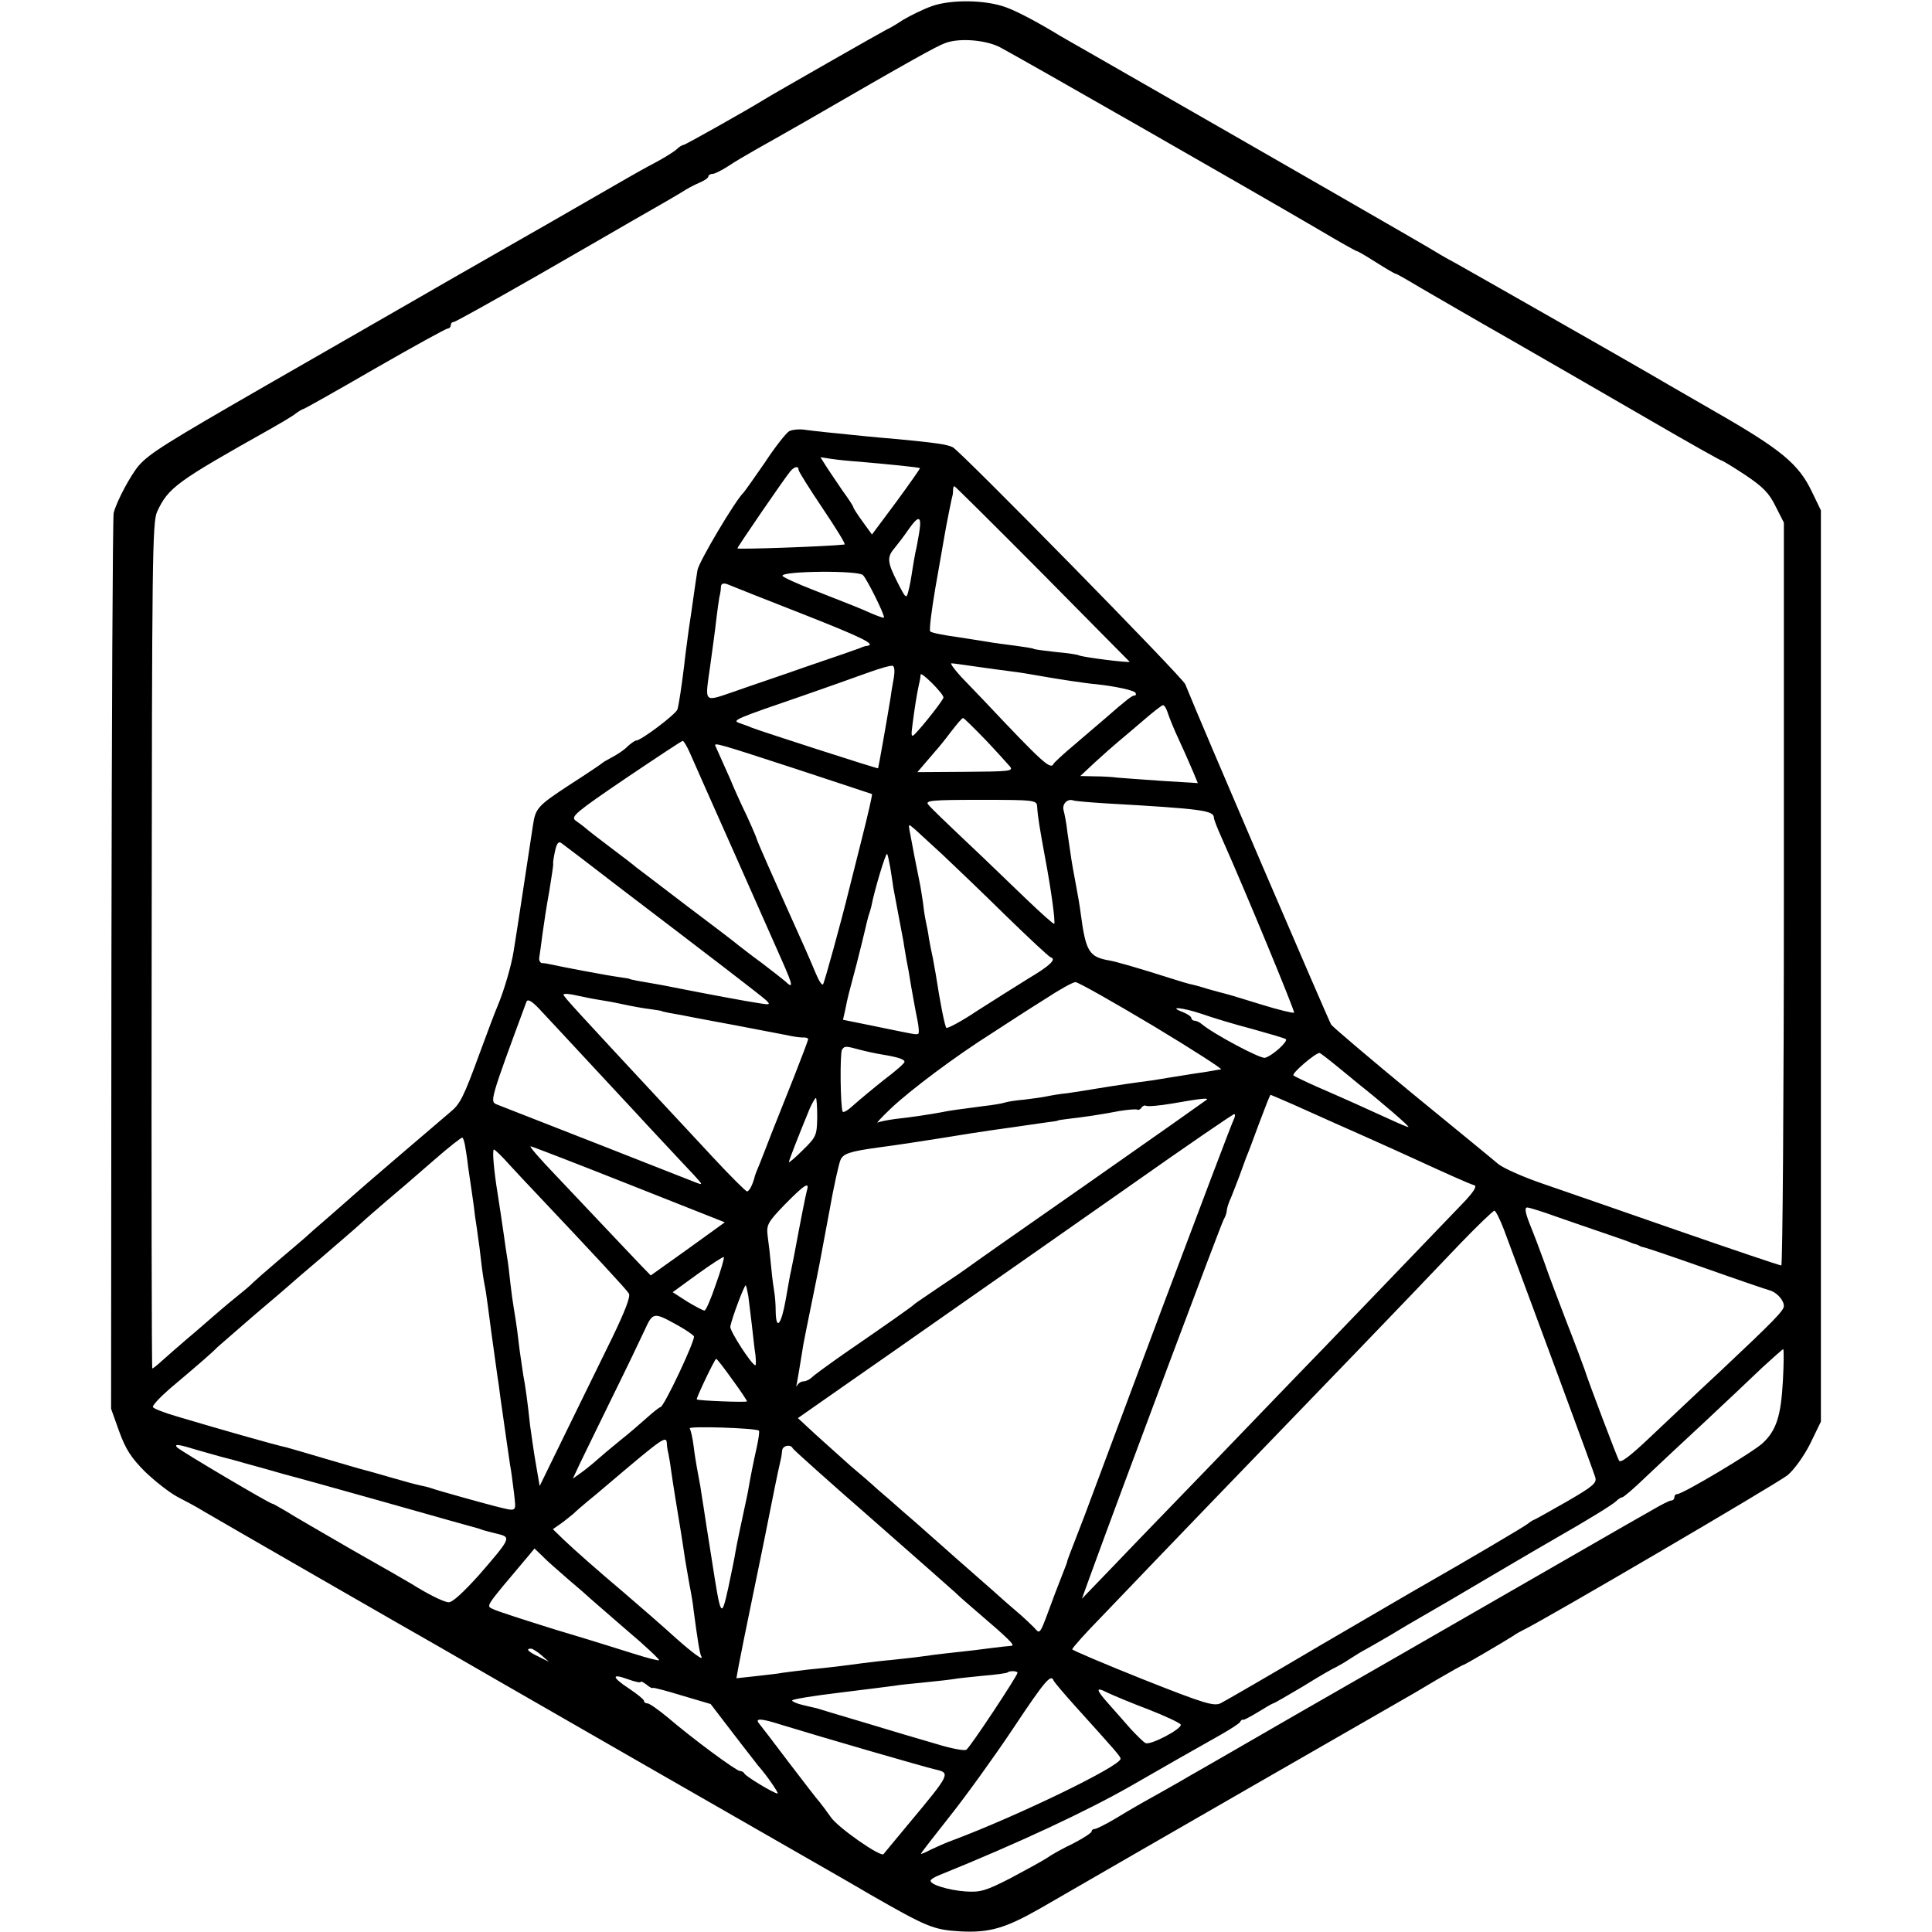 <?xml version="1.0" standalone="no"?>
<!DOCTYPE svg PUBLIC "-//W3C//DTD SVG 20010904//EN"
 "http://www.w3.org/TR/2001/REC-SVG-20010904/DTD/svg10.dtd">
<svg version="1.0" xmlns="http://www.w3.org/2000/svg"
 width="600pt" height="600pt" viewBox="0 0 600 600"
 preserveAspectRatio="xMidYMid meet">
<g transform="translate(0,600) scale(0.1,-0.1)"
fill="#000000" stroke="none">
<path d="M2894 5981 c-28 -10 -68 -30 -90 -43 -21 -14 -43 -27 -49 -29 -9 -4
-353 -200 -385 -220 -50 -31 -242 -139 -247 -139 -4 0 -14 -6 -22 -14 -9 -8
-38 -26 -66 -41 -27 -14 -66 -36 -85 -47 -19 -11 -129 -74 -245 -141 -115 -66
-298 -170 -405 -232 -107 -62 -319 -183 -470 -270 -311 -179 -366 -213 -399
-251 -25 -29 -69 -111 -78 -147 -3 -12 -6 -643 -7 -1402 l-1 -1380 25 -70 c20
-55 37 -82 80 -125 31 -30 76 -65 100 -78 25 -13 61 -32 80 -44 37 -22 671
-387 730 -420 19 -11 291 -168 605 -348 314 -180 586 -336 605 -347 19 -11 79
-45 133 -77 175 -100 195 -109 278 -114 91 -5 140 9 249 71 292 169 1073 618
1110 639 25 14 80 46 123 72 43 25 80 46 83 46 3 0 121 69 154 90 8 6 21 13
29 17 62 29 794 458 823 482 21 18 51 60 70 98 l33 68 0 1415 0 1415 -28 58
c-41 86 -95 131 -303 250 -104 60 -196 113 -204 118 -51 30 -555 317 -600 342
-30 16 -59 33 -65 37 -8 6 -479 277 -1055 607 -52 30 -102 58 -110 63 -62 38
-131 75 -165 87 -64 24 -171 25 -231 4z m212 -128 c66 -35 769 -437 986 -564
64 -38 119 -69 122 -69 3 0 30 -16 60 -35 30 -19 57 -35 60 -35 3 0 38 -20 78
-44 40 -23 170 -99 288 -166 118 -68 311 -179 428 -247 117 -68 215 -123 218
-123 3 0 36 -20 74 -45 55 -37 74 -56 94 -97 l26 -51 0 -1154 c0 -634 -4
-1153 -8 -1153 -5 0 -150 49 -323 109 -173 60 -362 126 -421 146 -58 20 -119
47 -135 60 -15 13 -136 112 -268 220 -131 108 -244 204 -251 213 -8 13 -411
951 -453 1057 -9 22 -695 721 -722 736 -18 9 -55 14 -169 25 -36 3 -81 7 -100
9 -111 11 -159 16 -188 20 -18 3 -41 1 -51 -4 -9 -5 -44 -49 -76 -98 -33 -48
-63 -90 -66 -93 -24 -22 -139 -215 -143 -241 -3 -19 -8 -52 -11 -74 -3 -22
-10 -71 -16 -110 -5 -38 -12 -88 -14 -110 -8 -65 -16 -119 -21 -138 -5 -15
-113 -97 -129 -97 -3 0 -15 -8 -26 -18 -10 -11 -32 -25 -47 -33 -15 -8 -29
-16 -32 -19 -3 -3 -49 -34 -102 -68 -99 -65 -105 -72 -113 -126 -21 -136 -43
-286 -60 -391 -7 -44 -30 -123 -50 -170 -7 -16 -32 -82 -55 -145 -50 -137 -61
-159 -92 -184 -26 -22 -287 -245 -304 -261 -6 -5 -39 -35 -74 -65 -35 -30 -68
-59 -74 -65 -6 -5 -43 -37 -81 -69 -39 -33 -74 -64 -80 -70 -5 -6 -30 -27 -55
-47 -25 -20 -56 -47 -70 -59 -14 -12 -49 -43 -79 -68 -30 -26 -66 -57 -79 -69
-14 -13 -27 -23 -29 -23 -2 0 -3 591 -2 1313 1 1200 2 1315 17 1348 35 75 60
93 352 257 25 14 57 33 72 43 14 11 28 19 31 19 2 0 102 56 221 125 120 69
222 125 227 125 5 0 9 5 9 10 0 6 4 10 9 10 5 0 123 66 263 146 139 80 271
156 293 169 81 46 150 86 165 96 8 5 27 15 43 22 15 6 27 15 27 19 0 4 6 8 13
8 7 0 28 11 47 23 19 13 60 37 90 54 30 17 98 55 150 85 337 195 408 234 435
244 44 17 127 10 171 -13z m-436 -1287 c80 -7 185 -17 187 -20 1 -1 -32 -48
-73 -104 l-76 -102 -29 40 c-16 22 -29 42 -29 45 0 3 -15 26 -34 52 -18 27
-41 60 -51 76 l-17 27 33 -5 c19 -3 59 -7 89 -9z m-190 -25 c0 -5 34 -59 75
-120 41 -61 72 -111 68 -112 -50 -6 -333 -16 -333 -12 0 4 149 222 165 240 12
14 25 17 25 4z m757 -322 c147 -149 269 -272 271 -274 6 -5 -148 14 -158 20
-3 2 -35 7 -70 10 -36 4 -67 8 -70 10 -3 2 -29 6 -59 10 -30 4 -63 8 -73 10
-11 2 -56 9 -101 16 -45 6 -85 14 -88 18 -4 3 4 65 16 136 13 72 25 144 28
160 5 30 23 121 26 130 0 3 1 10 1 15 0 6 2 10 4 10 2 0 125 -122 273 -271z
m-382 129 c-4 -24 -9 -52 -12 -63 -2 -11 -7 -37 -10 -58 -3 -21 -8 -49 -12
-63 -6 -25 -8 -23 -34 28 -32 63 -33 78 -8 107 10 12 29 37 42 56 32 46 42 44
34 -7z m-175 -134 c13 -13 70 -128 65 -132 -1 -2 -20 5 -41 14 -43 19 -39 17
-176 71 -54 21 -98 41 -98 45 0 15 235 17 250 2z m-187 -121 c188 -74 230 -95
199 -99 -4 0 -14 -3 -22 -7 -8 -3 -82 -29 -165 -57 -82 -29 -181 -62 -220 -76
-103 -35 -96 -41 -79 81 9 68 13 92 19 145 3 25 7 54 9 65 3 11 5 26 5 34 1 8
7 11 19 7 9 -4 115 -46 235 -93z m283 -197 c-3 -17 -8 -44 -10 -61 -13 -80
-38 -220 -39 -221 -2 -2 -364 115 -392 126 -11 5 -29 11 -40 15 -22 8 -10 13
200 85 66 23 154 54 195 69 41 15 79 26 83 23 5 -2 6 -18 3 -36z m254 34 c36
-5 85 -12 110 -15 25 -3 68 -10 95 -15 44 -8 142 -23 170 -25 58 -6 116 -19
121 -26 3 -5 2 -9 -3 -9 -7 0 -22 -11 -93 -73 -14 -12 -55 -47 -90 -77 -36
-30 -66 -58 -68 -62 -9 -20 -34 3 -217 197 -16 17 -48 50 -70 73 -21 23 -35
42 -30 42 6 0 39 -5 75 -10z m-100 -96 c0 -7 -60 -84 -88 -113 -12 -12 -13 -7
-8 30 6 47 13 92 20 124 3 11 5 25 5 30 1 11 71 -59 71 -71z m696 -46 c4 -13
19 -51 35 -85 16 -34 35 -78 44 -99 l15 -36 -113 7 c-61 4 -123 9 -137 10 -14
2 -45 4 -70 4 l-45 1 46 43 c25 23 57 51 70 62 13 11 49 41 79 67 30 26 58 48
62 48 4 0 10 -10 14 -22z m-565 -86 c35 -37 69 -75 76 -83 11 -14 -5 -15 -138
-16 l-150 -1 18 21 c10 12 26 30 36 42 10 11 33 39 50 62 18 23 34 43 38 43 3
0 34 -31 70 -68z m-919 -39 c9 -21 73 -165 142 -320 69 -156 134 -302 144
-325 35 -79 37 -91 10 -65 -7 6 -40 32 -73 57 -33 24 -66 50 -75 57 -8 7 -80
62 -160 122 -80 61 -149 114 -155 118 -5 5 -39 31 -75 58 -36 27 -72 55 -80
62 -8 7 -23 18 -33 25 -15 12 2 26 155 130 95 64 175 117 178 117 3 1 13 -16
22 -36z m327 -50 c130 -43 237 -78 239 -79 2 -1 -13 -66 -33 -145 -20 -79 -38
-151 -40 -159 -21 -86 -75 -283 -79 -287 -3 -4 -13 11 -22 33 -9 21 -24 57
-34 79 -106 236 -150 336 -150 340 0 2 -14 35 -31 72 -18 37 -41 88 -51 113
-21 47 -40 90 -46 103 -6 12 5 9 247 -70z m752 -118 c2 -33 8 -67 24 -155 20
-105 33 -204 29 -209 -2 -2 -42 34 -90 80 -48 46 -106 102 -129 124 -130 123
-161 153 -172 166 -11 13 10 15 162 15 169 0 175 -1 176 -21z m214 10 c300
-17 335 -22 335 -45 0 -5 11 -33 24 -62 75 -168 228 -539 225 -543 -3 -2 -50
9 -104 26 -55 17 -104 32 -110 33 -5 1 -30 8 -55 15 -25 8 -49 14 -55 15 -5 1
-32 9 -60 18 -94 30 -170 52 -189 55 -64 11 -74 27 -90 148 -2 17 -9 59 -16
95 -13 68 -13 73 -25 155 -3 28 -9 58 -12 69 -5 19 12 37 31 30 6 -2 52 -6
101 -9z m-507 -160 c35 -33 123 -117 194 -187 72 -70 135 -129 141 -131 19 -6
-2 -26 -71 -67 -37 -23 -107 -67 -157 -99 -49 -33 -93 -56 -96 -53 -5 6 -19
76 -33 167 -2 11 -6 34 -9 50 -4 17 -9 44 -12 60 -2 17 -7 41 -10 55 -3 14 -7
41 -9 60 -3 19 -7 46 -10 60 -3 14 -10 50 -16 80 -6 30 -12 66 -15 79 -4 23
-4 23 17 5 12 -11 50 -46 86 -79z m-1003 -102 c277 -211 439 -335 455 -350 13
-13 11 -14 -20 -9 -30 4 -180 32 -275 51 -29 6 -54 10 -105 19 -14 3 -25 5
-25 6 0 1 -16 3 -35 6 -31 4 -169 30 -210 39 -8 2 -20 4 -27 4 -6 1 -10 9 -8
19 2 11 6 43 10 73 4 30 13 89 21 132 7 44 13 82 12 85 -1 4 2 22 6 40 5 23
11 30 19 24 7 -5 89 -67 182 -139z m840 62 c3 -22 8 -49 9 -60 2 -11 9 -47 15
-80 6 -33 14 -73 17 -90 2 -16 7 -41 9 -55 3 -14 10 -52 15 -85 6 -33 14 -79
19 -102 5 -24 6 -44 2 -44 -10 -2 -3 -3 -149 27 l-84 17 7 31 c8 41 10 47 35
141 11 44 23 91 26 105 3 14 8 34 11 45 4 11 8 25 9 30 10 52 45 168 49 163 2
-2 6 -21 10 -43z m815 -490 c123 -74 219 -136 212 -136 -7 -1 -15 -2 -19 -3
-5 -1 -33 -6 -63 -10 -30 -5 -64 -10 -75 -12 -11 -2 -36 -6 -55 -9 -54 -7
-109 -15 -170 -25 -30 -5 -73 -12 -95 -15 -22 -2 -51 -7 -65 -10 -14 -3 -45
-7 -69 -10 -24 -2 -51 -6 -60 -9 -9 -3 -38 -8 -66 -11 -75 -10 -108 -14 -130
-19 -32 -6 -96 -16 -144 -21 -23 -3 -48 -8 -55 -11 -6 -3 12 16 39 42 61 58
201 163 315 235 46 30 120 78 165 106 44 29 87 53 95 53 8 0 116 -61 240 -135z
m-1720 80 c14 -2 48 -8 75 -14 28 -6 66 -13 85 -15 19 -3 35 -5 35 -6 0 -1 11
-3 25 -6 14 -2 50 -9 80 -15 30 -6 66 -12 80 -15 40 -7 172 -33 205 -39 17 -4
38 -7 48 -7 9 1 17 -2 17 -5 0 -3 -20 -56 -44 -117 -24 -61 -56 -140 -70 -176
-14 -36 -30 -78 -37 -95 -7 -16 -13 -32 -14 -35 -7 -29 -18 -50 -25 -50 -4 0
-52 48 -106 106 -55 59 -115 124 -134 144 -292 314 -329 354 -330 361 0 4 19
3 43 -3 23 -5 53 -11 67 -13z m-31 -194 c58 -63 140 -150 181 -195 99 -106
110 -118 145 -155 29 -32 29 -32 5 -23 -20 8 -534 210 -617 242 -22 9 -22 11
92 319 4 10 18 2 47 -30 22 -24 89 -95 147 -158z m1904 150 c31 -11 100 -32
154 -46 54 -15 102 -29 106 -32 9 -6 -40 -51 -64 -58 -13 -5 -162 75 -196 104
-7 6 -17 11 -23 11 -5 0 -10 4 -10 8 0 5 -12 13 -27 19 -49 19 1 14 60 -6z
m-1063 -111 c19 -5 51 -12 70 -15 49 -8 70 -15 69 -23 0 -4 -28 -29 -63 -55
-34 -27 -76 -62 -94 -78 -17 -16 -33 -26 -35 -21 -7 12 -9 181 -2 192 8 12 11
12 55 0z m1483 -52 c29 -24 59 -48 67 -55 66 -52 160 -133 154 -133 -4 0 -30
11 -58 24 -65 30 -143 65 -226 101 -36 16 -69 32 -73 35 -7 6 68 70 81 70 2 0
27 -19 55 -42z m-137 -118 c118 -53 127 -57 224 -100 52 -23 122 -55 155 -70
98 -45 169 -77 184 -81 9 -3 -4 -23 -39 -59 -154 -160 -453 -472 -510 -530
-36 -37 -153 -159 -261 -271 -108 -112 -245 -253 -303 -314 l-106 -110 29 80
c96 264 403 1083 411 1097 6 10 10 23 10 29 0 6 6 25 14 42 7 18 19 48 26 67
7 19 16 44 20 55 5 11 23 59 41 108 18 48 33 87 35 87 1 0 33 -14 70 -30z
m-1478 -40 c-1 -56 -3 -61 -45 -102 -23 -23 -43 -40 -43 -37 0 5 28 77 65 167
8 17 16 32 19 32 2 0 4 -27 4 -60z m1210 55 c-2 -2 -168 -119 -368 -259 -201
-140 -369 -258 -375 -263 -5 -4 -44 -31 -85 -58 -41 -28 -77 -52 -80 -55 -5
-6 -82 -60 -220 -155 -47 -33 -91 -65 -98 -72 -7 -7 -19 -13 -27 -13 -7 0 -16
-6 -19 -12 -3 -7 -4 -4 -1 7 3 18 10 56 20 120 2 11 13 67 25 125 26 127 25
123 56 290 13 74 29 145 34 157 8 20 28 27 115 39 47 6 172 25 195 29 41 7
150 24 195 30 17 2 48 7 70 10 22 3 54 8 70 10 17 2 30 4 30 5 0 1 14 3 30 5
46 5 113 15 163 25 26 4 50 6 54 4 3 -2 9 0 13 6 4 6 10 8 14 6 4 -3 41 0 82
7 84 15 113 18 107 12z m83 -63 c-5 -9 -104 -271 -221 -582 -116 -311 -225
-601 -241 -645 -52 -134 -54 -140 -55 -145 0 -3 -4 -12 -7 -20 -3 -8 -17 -44
-31 -80 -50 -135 -44 -126 -65 -104 -10 10 -33 32 -52 48 -19 16 -52 45 -74
65 -23 20 -74 65 -115 101 -40 36 -84 74 -96 85 -12 11 -44 39 -71 62 -26 23
-61 54 -78 68 -16 15 -54 48 -84 73 -29 26 -78 70 -108 97 l-55 51 143 100
c79 55 241 168 359 251 118 82 357 250 530 371 173 122 319 222 323 222 4 0 3
-8 -2 -18z m-2387 -78 c2 -11 7 -41 10 -69 4 -27 9 -61 11 -75 2 -14 7 -47 10
-75 4 -27 9 -59 10 -70 2 -11 6 -42 9 -70 3 -27 8 -61 11 -75 3 -14 7 -43 10
-65 4 -33 15 -113 30 -220 2 -11 6 -40 9 -65 15 -103 25 -177 30 -209 3 -14 8
-53 12 -85 7 -65 13 -61 -61 -43 -35 9 -179 49 -195 55 -8 3 -24 7 -35 9 -11
2 -51 13 -89 24 -38 11 -76 22 -85 24 -9 2 -63 18 -121 35 -58 17 -112 33
-120 35 -31 6 -223 61 -340 96 -38 11 -72 24 -75 29 -3 4 21 30 52 57 94 79
137 117 148 129 6 5 57 50 115 100 58 49 107 91 110 94 3 3 47 41 99 85 51 44
106 91 121 105 15 14 51 45 80 70 30 25 94 80 143 123 49 43 91 76 93 74 3 -2
6 -13 8 -23z m509 -122 l298 -118 -115 -83 -115 -82 -33 34 c-33 35 -116 122
-265 280 -46 48 -80 87 -75 87 4 0 141 -53 305 -118z m-371 61 c24 -26 63 -68
88 -94 173 -183 276 -294 283 -306 6 -9 -12 -55 -51 -136 -33 -67 -97 -198
-143 -292 l-83 -170 -12 70 c-7 39 -14 93 -18 120 -7 68 -15 125 -21 155 -2
14 -7 48 -11 75 -6 51 -9 76 -18 130 -3 17 -8 53 -11 80 -3 28 -7 64 -10 80
-3 17 -7 47 -10 68 -6 42 -15 102 -20 133 -11 68 -17 134 -11 134 3 0 25 -21
48 -47z m924 -80 c-4 -15 -18 -85 -40 -203 -3 -14 -7 -34 -9 -45 -3 -11 -10
-53 -17 -92 -14 -79 -30 -96 -31 -35 0 20 -2 46 -4 57 -2 11 -7 47 -10 80 -3
33 -8 77 -11 97 -4 34 0 42 53 97 61 62 78 73 69 44z m2329 -82 c44 -15 109
-38 145 -50 36 -12 72 -25 80 -28 8 -4 18 -7 23 -8 4 -2 8 -3 10 -5 1 -1 9 -3
17 -5 8 -2 94 -31 190 -65 96 -34 184 -64 195 -67 23 -6 45 -31 45 -49 0 -14
-30 -45 -199 -204 -68 -63 -164 -154 -215 -202 -62 -59 -93 -83 -98 -74 -7 13
-94 242 -108 286 -5 14 -29 79 -55 145 -25 66 -57 149 -69 185 -13 36 -33 89
-45 118 -14 36 -17 52 -8 52 6 0 48 -13 92 -29z m-165 -38 c94 -252 279 -752
284 -770 6 -18 -5 -28 -86 -75 -51 -29 -97 -55 -102 -57 -6 -2 -15 -8 -21 -13
-9 -8 -191 -115 -310 -183 -22 -12 -170 -99 -330 -192 -159 -94 -301 -176
-313 -182 -21 -11 -49 -3 -243 74 -120 48 -219 90 -219 93 0 4 39 48 88 98
215 225 493 513 552 574 67 69 395 409 565 588 54 56 102 102 106 102 4 0 17
-26 29 -57z m-2447 -172 c-15 -45 -31 -81 -35 -81 -5 0 -29 13 -54 28 l-45 29
77 56 c43 31 80 55 82 53 2 -2 -9 -41 -25 -85z m101 -36 c2 -17 7 -57 11 -90
4 -33 8 -75 11 -92 2 -18 2 -33 0 -33 -11 0 -80 107 -78 120 4 24 44 131 48
128 2 -2 5 -17 8 -33z m-219 -91 c25 -14 47 -29 50 -34 6 -9 -93 -220 -104
-220 -3 0 -22 -15 -42 -33 -19 -17 -57 -50 -85 -72 -27 -22 -58 -48 -69 -58
-11 -10 -33 -28 -48 -39 l-28 -20 23 49 c13 26 57 118 99 203 42 85 87 179
100 207 27 59 28 59 104 17z m3432 -172 c-6 -109 -20 -154 -63 -194 -30 -28
-248 -158 -265 -158 -5 0 -9 -4 -9 -10 0 -5 -4 -10 -10 -10 -5 0 -31 -13 -58
-29 -26 -15 -68 -39 -93 -53 -24 -14 -195 -112 -379 -218 -184 -106 -471 -271
-637 -366 -166 -96 -317 -183 -335 -193 -18 -11 -49 -28 -68 -39 -52 -29 -99
-55 -158 -91 -29 -17 -57 -31 -62 -31 -6 0 -10 -4 -10 -8 0 -4 -26 -21 -57
-37 -32 -15 -69 -36 -83 -46 -14 -9 -65 -37 -112 -62 -78 -40 -94 -44 -140
-41 -53 4 -108 21 -108 33 0 4 12 12 28 18 247 100 456 198 593 276 85 49 218
125 279 159 30 17 58 35 61 40 3 6 8 9 10 7 2 -1 23 10 46 24 24 15 45 27 47
27 3 0 44 24 93 53 48 30 95 57 103 60 8 4 29 16 45 27 17 11 37 23 45 27 7 4
41 23 75 43 33 20 80 48 105 62 25 14 119 69 210 123 91 54 181 106 200 117
100 57 176 104 188 115 7 7 16 13 20 13 4 0 37 28 73 63 36 34 119 112 184
172 65 61 145 136 178 168 34 31 63 57 65 57 2 0 2 -44 -1 -98z m-3263 4 c26
-35 46 -66 46 -68 0 -4 -153 2 -156 6 -3 3 56 126 60 126 3 0 25 -29 50 -64z
m83 -159 c2 -3 -1 -24 -6 -48 -12 -53 -20 -95 -26 -129 -2 -14 -7 -36 -10 -50
-12 -55 -27 -126 -31 -150 -2 -14 -12 -63 -22 -110 -22 -99 -23 -97 -52 90
-12 74 -23 146 -25 160 -2 14 -7 42 -10 64 -4 21 -9 48 -11 60 -2 11 -7 41
-10 66 -3 25 -9 49 -12 54 -5 8 206 1 215 -7z m-286 -39 c0 -7 2 -22 5 -33 2
-11 6 -33 8 -50 4 -30 23 -148 31 -195 2 -14 7 -43 10 -65 3 -22 11 -65 16
-95 6 -30 12 -66 13 -80 12 -90 19 -136 24 -144 9 -16 -25 9 -76 54 -45 41
-113 100 -169 148 -69 58 -152 131 -182 160 l-34 33 23 16 c13 9 31 24 41 32
9 9 28 25 41 36 14 11 47 39 74 62 164 139 173 145 175 121z m-1381 -43 c8 -2
40 -10 70 -19 30 -8 87 -24 125 -35 39 -10 167 -46 285 -79 198 -56 294 -83
313 -88 4 -1 9 -3 12 -4 3 -1 8 -3 13 -4 4 -1 22 -6 39 -10 41 -10 39 -14 -60
-128 -48 -53 -82 -85 -94 -84 -16 1 -67 27 -113 56 -8 5 -91 53 -185 106 -93
54 -187 108 -207 121 -21 12 -39 23 -42 23 -8 0 -282 162 -296 175 -10 11 4
10 55 -6 39 -11 77 -22 85 -24z m1772 27 c2 -4 111 -102 243 -217 132 -116
249 -219 261 -230 11 -11 43 -39 70 -62 96 -82 117 -103 106 -104 -7 -1 -20
-2 -29 -3 -10 -1 -49 -6 -88 -11 -38 -4 -79 -9 -90 -10 -11 -1 -42 -5 -70 -9
-27 -4 -70 -8 -95 -11 -25 -2 -65 -7 -90 -10 -67 -9 -98 -13 -170 -20 -36 -4
-72 -9 -80 -10 -8 -2 -44 -6 -79 -10 l-64 -7 7 39 c4 21 22 112 41 203 19 91
36 176 39 190 3 14 10 50 16 80 6 30 13 66 16 80 4 21 14 67 20 93 1 4 2 14 3
22 1 16 27 21 33 7z m-697 -407 c32 -27 63 -54 69 -60 6 -5 57 -50 114 -99 57
-48 101 -90 99 -92 -2 -2 -37 7 -78 20 -41 13 -150 47 -244 75 -93 29 -180 57
-192 63 -24 12 -32 0 108 166 l19 23 24 -23 c12 -13 49 -45 81 -73z m-84 -235
l24 -21 -32 16 c-32 15 -42 25 -24 25 5 0 19 -9 32 -20z m1479 -55 c0 -9 -148
-233 -159 -239 -6 -4 -48 4 -93 18 -46 13 -146 43 -222 66 -77 23 -145 43
-150 45 -6 1 -26 6 -43 10 -18 4 -33 11 -33 14 0 4 69 15 153 25 83 10 159 20
167 21 8 2 49 6 90 10 41 4 84 9 95 11 10 2 51 6 90 10 38 3 72 8 74 10 6 6
31 5 31 -1z m-1170 -28 c0 3 7 -1 17 -8 9 -8 18 -13 20 -11 2 2 43 -9 92 -24
l88 -26 69 -90 c38 -50 74 -95 79 -102 26 -29 65 -86 60 -86 -11 0 -100 54
-103 62 -2 4 -8 8 -14 8 -11 0 -143 97 -225 167 -28 23 -56 43 -62 43 -6 0
-11 3 -11 8 0 4 -21 21 -45 37 -56 37 -57 49 -5 30 22 -8 40 -12 40 -8z m1282
4 c2 -5 35 -44 73 -86 122 -135 135 -150 135 -157 0 -23 -321 -178 -521 -253
-20 -7 -51 -21 -68 -29 -17 -9 -31 -15 -31 -13 0 2 41 55 91 118 50 63 138
185 196 272 99 149 117 169 125 148z m295 -90 c54 -21 98 -42 100 -47 4 -13
-96 -66 -110 -57 -7 4 -26 23 -44 42 -17 20 -48 54 -67 76 -44 49 -45 58 -6
38 17 -8 74 -32 127 -52z m-1142 -47 c137 -42 448 -132 479 -139 49 -11 48
-13 -83 -170 -41 -49 -76 -92 -77 -93 -8 -11 -143 83 -164 115 -14 20 -30 41
-35 47 -6 6 -48 61 -94 121 -46 61 -88 116 -94 123 -13 16 6 16 68 -4z"/>
</g>
</svg>
